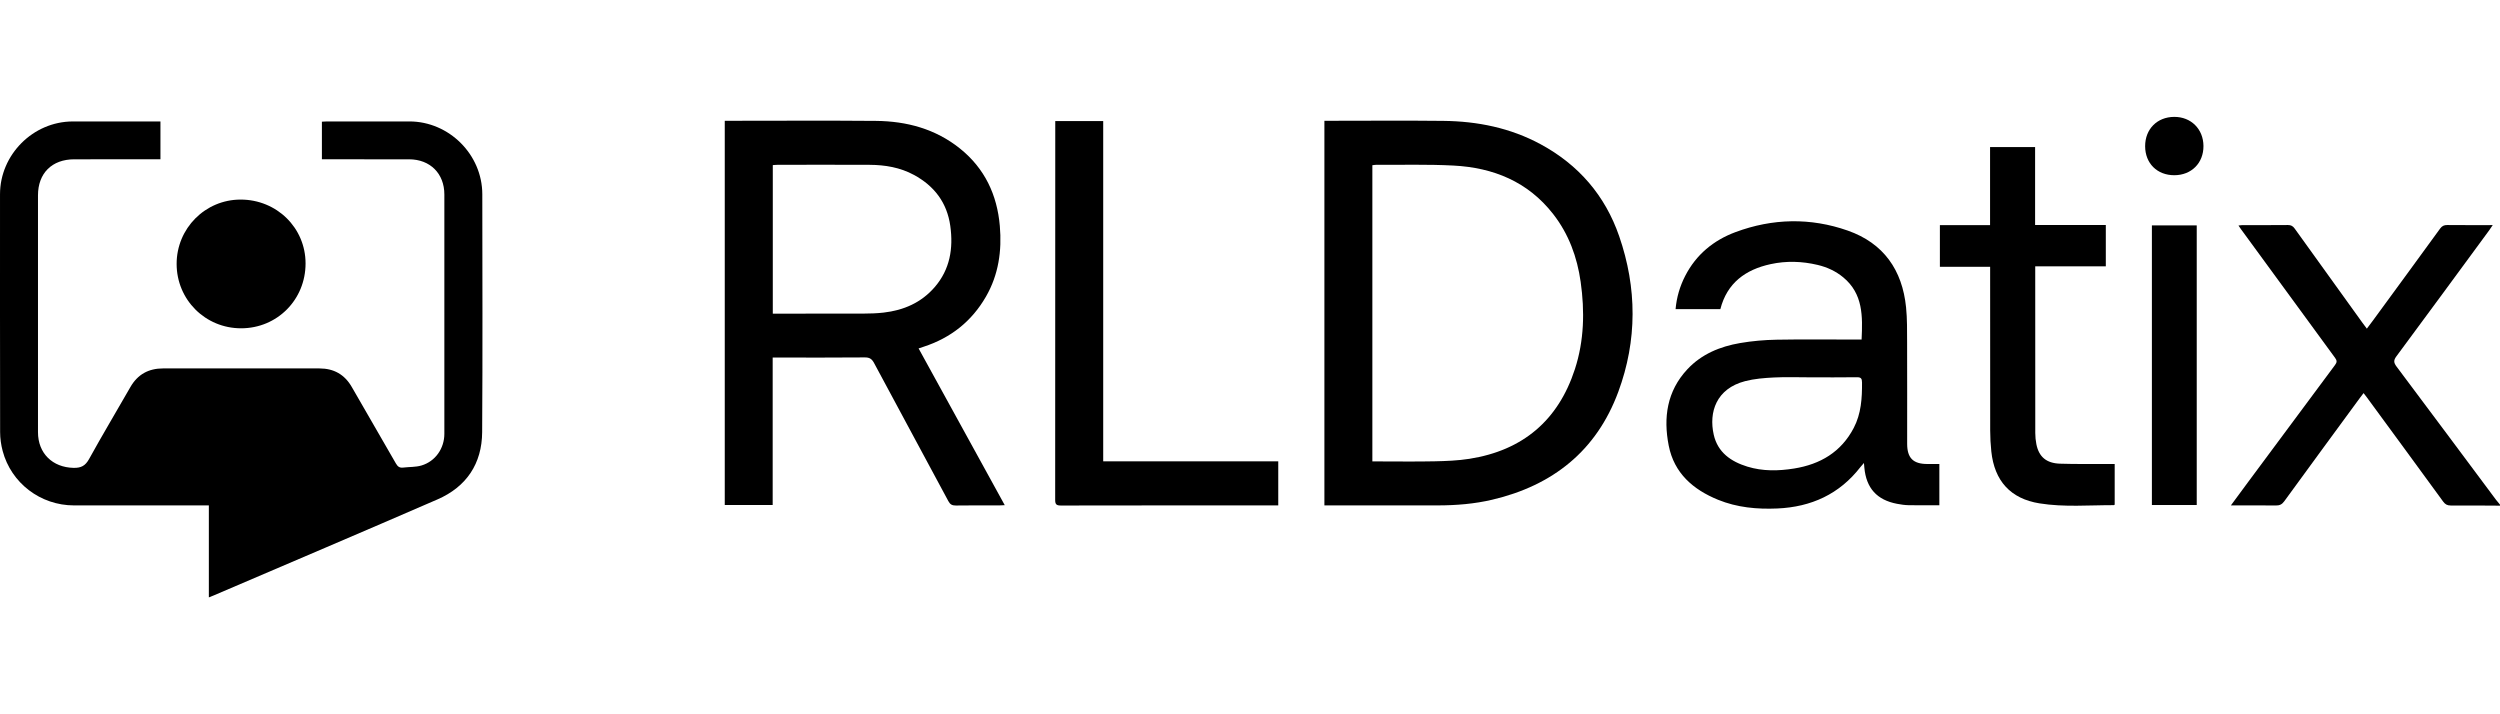 <?xml version="1.0" encoding="UTF-8"?>
<svg xmlns="http://www.w3.org/2000/svg" width="1050" height="300" version="1.1" viewBox="0 0 1050 300">
  <!-- Generator: Adobe Illustrator 28.7.1, SVG Export Plug-In . SVG Version: 1.2.0 Build 142)  -->
  <g>
    <g id="Layer_1">
      <g id="TjKEOZ.tif">
        <g>
          <path d="M1050,212.377c-6.899-.034-13.798-.111-20.697-.068-1.468.009-2.332-.485-3.188-1.66-10.648-14.614-21.353-29.188-32.046-43.77-.399-.545-.822-1.072-1.365-1.778-.574.749-1.074,1.377-1.549,2.025-10.611,14.473-21.241,28.932-31.794,43.447-.968,1.331-1.978,1.758-3.55,1.734-5.466-.082-10.934-.032-16.402-.032-.659,0-1.318-0-2.443-0,2.641-3.582,5.002-6.799,7.378-10.004,12.113-16.334,24.216-32.675,36.373-48.976.849-1.138.863-1.839.015-2.994-13.204-17.986-26.354-36.012-39.514-54.03-.317-.434-.609-.887-1.059-1.546.697-.075,1.194-.173,1.691-.174,6.356-.01,12.712.032,19.067-.038,1.324-.015,2.099.442,2.851,1.492,9.457,13.201,18.957,26.371,28.449,39.546.556.772,1.139,1.524,1.858,2.485.93-1.239,1.786-2.353,2.615-3.487,9.39-12.829,18.792-25.649,28.135-38.513.822-1.131,1.669-1.536,3.035-1.522,6.205.066,12.412.029,19.085.029-.633.934-1.042,1.582-1.495,2.199-12.97,17.651-25.915,35.319-38.964,52.912-1.265,1.705-1.145,2.704.078,4.333,13.971,18.609,27.852,37.285,41.764,55.939.525.704,1.113,1.361,1.671,2.04v.409Z"/>
          <path d="M87.716,250.908v-38.633c-.922,0-1.719 0-2.515,0-18.046-0-36.093.01-54.139-.003-14.048-.01-26.367-9.365-29.949-22.884-.673-2.541-1.057-5.238-1.063-7.864C-.019,148.22.003,114.916.005,81.612c.001-16.637,13.857-30.548,30.525-30.603,11.621-.038,23.241-.007,34.862-.007.61-0,1.22 0,1.996 0v15.903h-2.34c-11.279 0-22.558-.004-33.837.001-9.393.005-15.26,5.832-15.26,15.142-0,33.168-.001,66.335.001,99.503 0,8.839,6.108,14.774,14.96,14.953,3.155.064,4.932-.869,6.503-3.719,5.595-10.15,11.566-20.093,17.315-30.161,3.076-5.387,7.678-7.892,13.808-7.888,21.874.014,43.749.004,65.623.006,6.049.001,10.581,2.538,13.618,7.849,6.127,10.715,12.374,21.362,18.5,32.078.748,1.308,1.563,1.899,3.055,1.717,2.562-.313,5.249-.158,7.681-.879,5.857-1.737,9.612-7.177,9.613-13.301.005-33.509.003-67.018.002-100.526-0-8.776-5.959-14.75-14.792-14.769-11.416-.024-22.831-.006-34.247-.006-.744-0-1.488-0-2.396-0v-15.796c.698-.035,1.419-.102,2.141-.103,11.552-.007,23.105-.026,34.657 0,16.635.038,30.555,13.92,30.573,30.574.036,33.304.156,66.609-.061,99.912-.086,13.253-6.596,22.972-18.774,28.265-31.283,13.596-62.683,26.923-94.037,40.355-.553.237-1.117.45-1.976.795Z"/>
          <path d="M304.399,212.101V50.729c.758,0,1.472-0,2.185,0,20.435 0,40.87-.134,61.303.048,12.94.115,25.027,3.362,35.316,11.619,10.383,8.332,15.602,19.435,16.725,32.522.892,10.4-.512,20.427-5.809,29.631-5.979,10.389-14.765,17.353-26.157,21.067-.638.208-1.273.426-2.153.722,12.057,21.935,24.051,43.757,36.184,65.83-.967.046-1.617.102-2.266.103-6.083.007-12.166-.055-18.247.045-1.581.026-2.426-.451-3.178-1.853-10.374-19.341-20.833-38.636-31.192-57.986-.919-1.718-1.889-2.383-3.901-2.364-12.027.113-24.056.056-36.085.056-.801,0-1.602-0-2.6-0v61.932h-20.125ZM324.569,131.732c.839,0,1.573 0,2.306 0,11.886 0,23.773.026,35.659-.019,2.862-.011,5.742-.097,8.582-.424,8.424-.97,15.811-4.165,21.452-10.693,6.446-7.459,7.861-16.292,6.552-25.706-1.356-9.747-6.695-16.789-15.295-21.44-5.792-3.132-12.089-4.19-18.571-4.222-12.843-.065-25.686-.021-38.528-.013-.719 0-1.439.085-2.156.13v62.387Z"/>
          <path d="M556.247,212.275V50.729c.78,0,1.503-0,2.226-0,15.928 0,31.857-.139,47.783.041,14.317.162,28.093,2.933,40.816,9.818,15.954,8.633,27.081,21.537,32.981,38.612,7.518,21.755,7.616,43.747-.364,65.353-9.143,24.755-27.482,39.342-52.954,45.328-7.48,1.758-15.102,2.376-22.772,2.387-15.039.021-30.078.006-45.117.006h-2.599ZM576.391,69.39v124.406h2.485c7.861 0,15.725.122,23.582-.045,4.905-.104,9.856-.289,14.69-1.048,22.413-3.521,37.317-16.127,44.315-37.675,3.879-11.945,4.163-24.27,2.415-36.636-1.474-10.432-5.003-20.083-11.543-28.482-10.616-13.635-25.162-19.505-41.891-20.377-10.772-.561-21.589-.248-32.386-.315-.528-.003-1.057.107-1.667.173Z"/>
          <path d="M814.53,194.871v17.336c-4.342,0-8.62.053-12.896-.027-1.629-.031-3.269-.276-4.874-.581-8.462-1.609-12.938-6.584-13.731-15.177-.049-.529-.094-1.059-.174-1.974-.629.729-1.068,1.193-1.457,1.695-8.823,11.404-20.689,16.786-34.879,17.416-8.531.379-16.95-.397-24.942-3.659-10.492-4.283-18.437-11.176-20.712-22.73-2.315-11.754-.757-22.891,7.828-32.076,5.974-6.392,13.736-9.57,22.163-11.017,5.024-.863,10.166-1.31,15.265-1.404,11.069-.205,22.143-.063,33.216-.063.799-0,1.599,0,2.535,0,.457-9.783.656-19.188-7.689-26.114-3.164-2.626-6.81-4.294-10.771-5.234-6.535-1.551-13.154-1.758-19.715-.338-10.584,2.29-18.326,7.912-21.146,18.913h-18.807c.447-5.024,1.809-9.617,4.037-13.959,4.586-8.938,11.894-14.959,21.132-18.395,15.573-5.794,31.486-6.134,47.156-.634,15.039,5.279,22.914,16.574,24.482,32.239.487,4.871.418,9.806.436,14.713.052,14.193.014,28.386.02,42.579.003,5.972,2.512,8.484,8.446,8.493,1.626.003,3.252 0,5.077 0ZM760.223,158.479c-5.053,0-10.116-.195-15.156.061-4.065.206-8.213.528-12.13,1.546-12.11,3.146-15.302,13.025-13.167,22.489,1.677,7.437,7.23,11.279,14.107,13.402,6.457,1.994,13.081,1.856,19.668.798,10.978-1.764,19.739-6.92,25.025-17.04,3.129-5.989,3.53-12.492,3.479-19.089-.013-1.66-.42-2.231-2.16-2.205-6.554.097-13.11.039-19.665.039Z"/>
          <path d="M443.212,50.848h20.136v142.922h73.521v18.505h-2.116c-29.734 0-59.468-.019-89.202.045-1.926.004-2.377-.56-2.375-2.401.045-52.274.036-104.548.036-156.822v-2.249Z"/>
          <path d="M888.168,194.871v17.058c-.176.15-.227.232-.278.232-10.443-.022-20.933.922-31.306-.746-12.149-1.954-18.918-9.406-20.232-21.799-.309-2.91-.467-5.849-.472-8.775-.038-22.044-.021-44.088-.021-66.131v-2.659h-21.106v-17.496h21.075v-32.782h18.914v32.741h29.699v17.349h-29.645v2.443c0,22.521-.009,45.043.02,67.564.002,1.56.153,3.144.456,4.673,1.048,5.291,4.164,8.013,9.938,8.203,6.76.223,13.531.099,20.298.125.813.003,1.626 0,2.66 0Z"/>
          <path d="M101.284,137.884c-15.045.02-27.086-11.988-27.099-27.025-.014-14.943,11.995-27.031,26.862-27.037,15.188-.007,27.279,11.867,27.289,26.799.01,15.239-11.902,27.244-27.052,27.264Z"/>
          <path d="M903.794,94.668h18.832v117.437h-18.832v-117.437Z"/>
          <path d="M925.453,61.315c.048,7.143-5.034,12.253-12.209,12.277-7.225.024-12.267-4.969-12.287-12.168-.02-7.181,5.018-12.283,12.177-12.332,7.09-.049,12.271,5.092,12.319,12.223Z"/>
        </g>
      </g>
    </g>
  </g>
</svg>